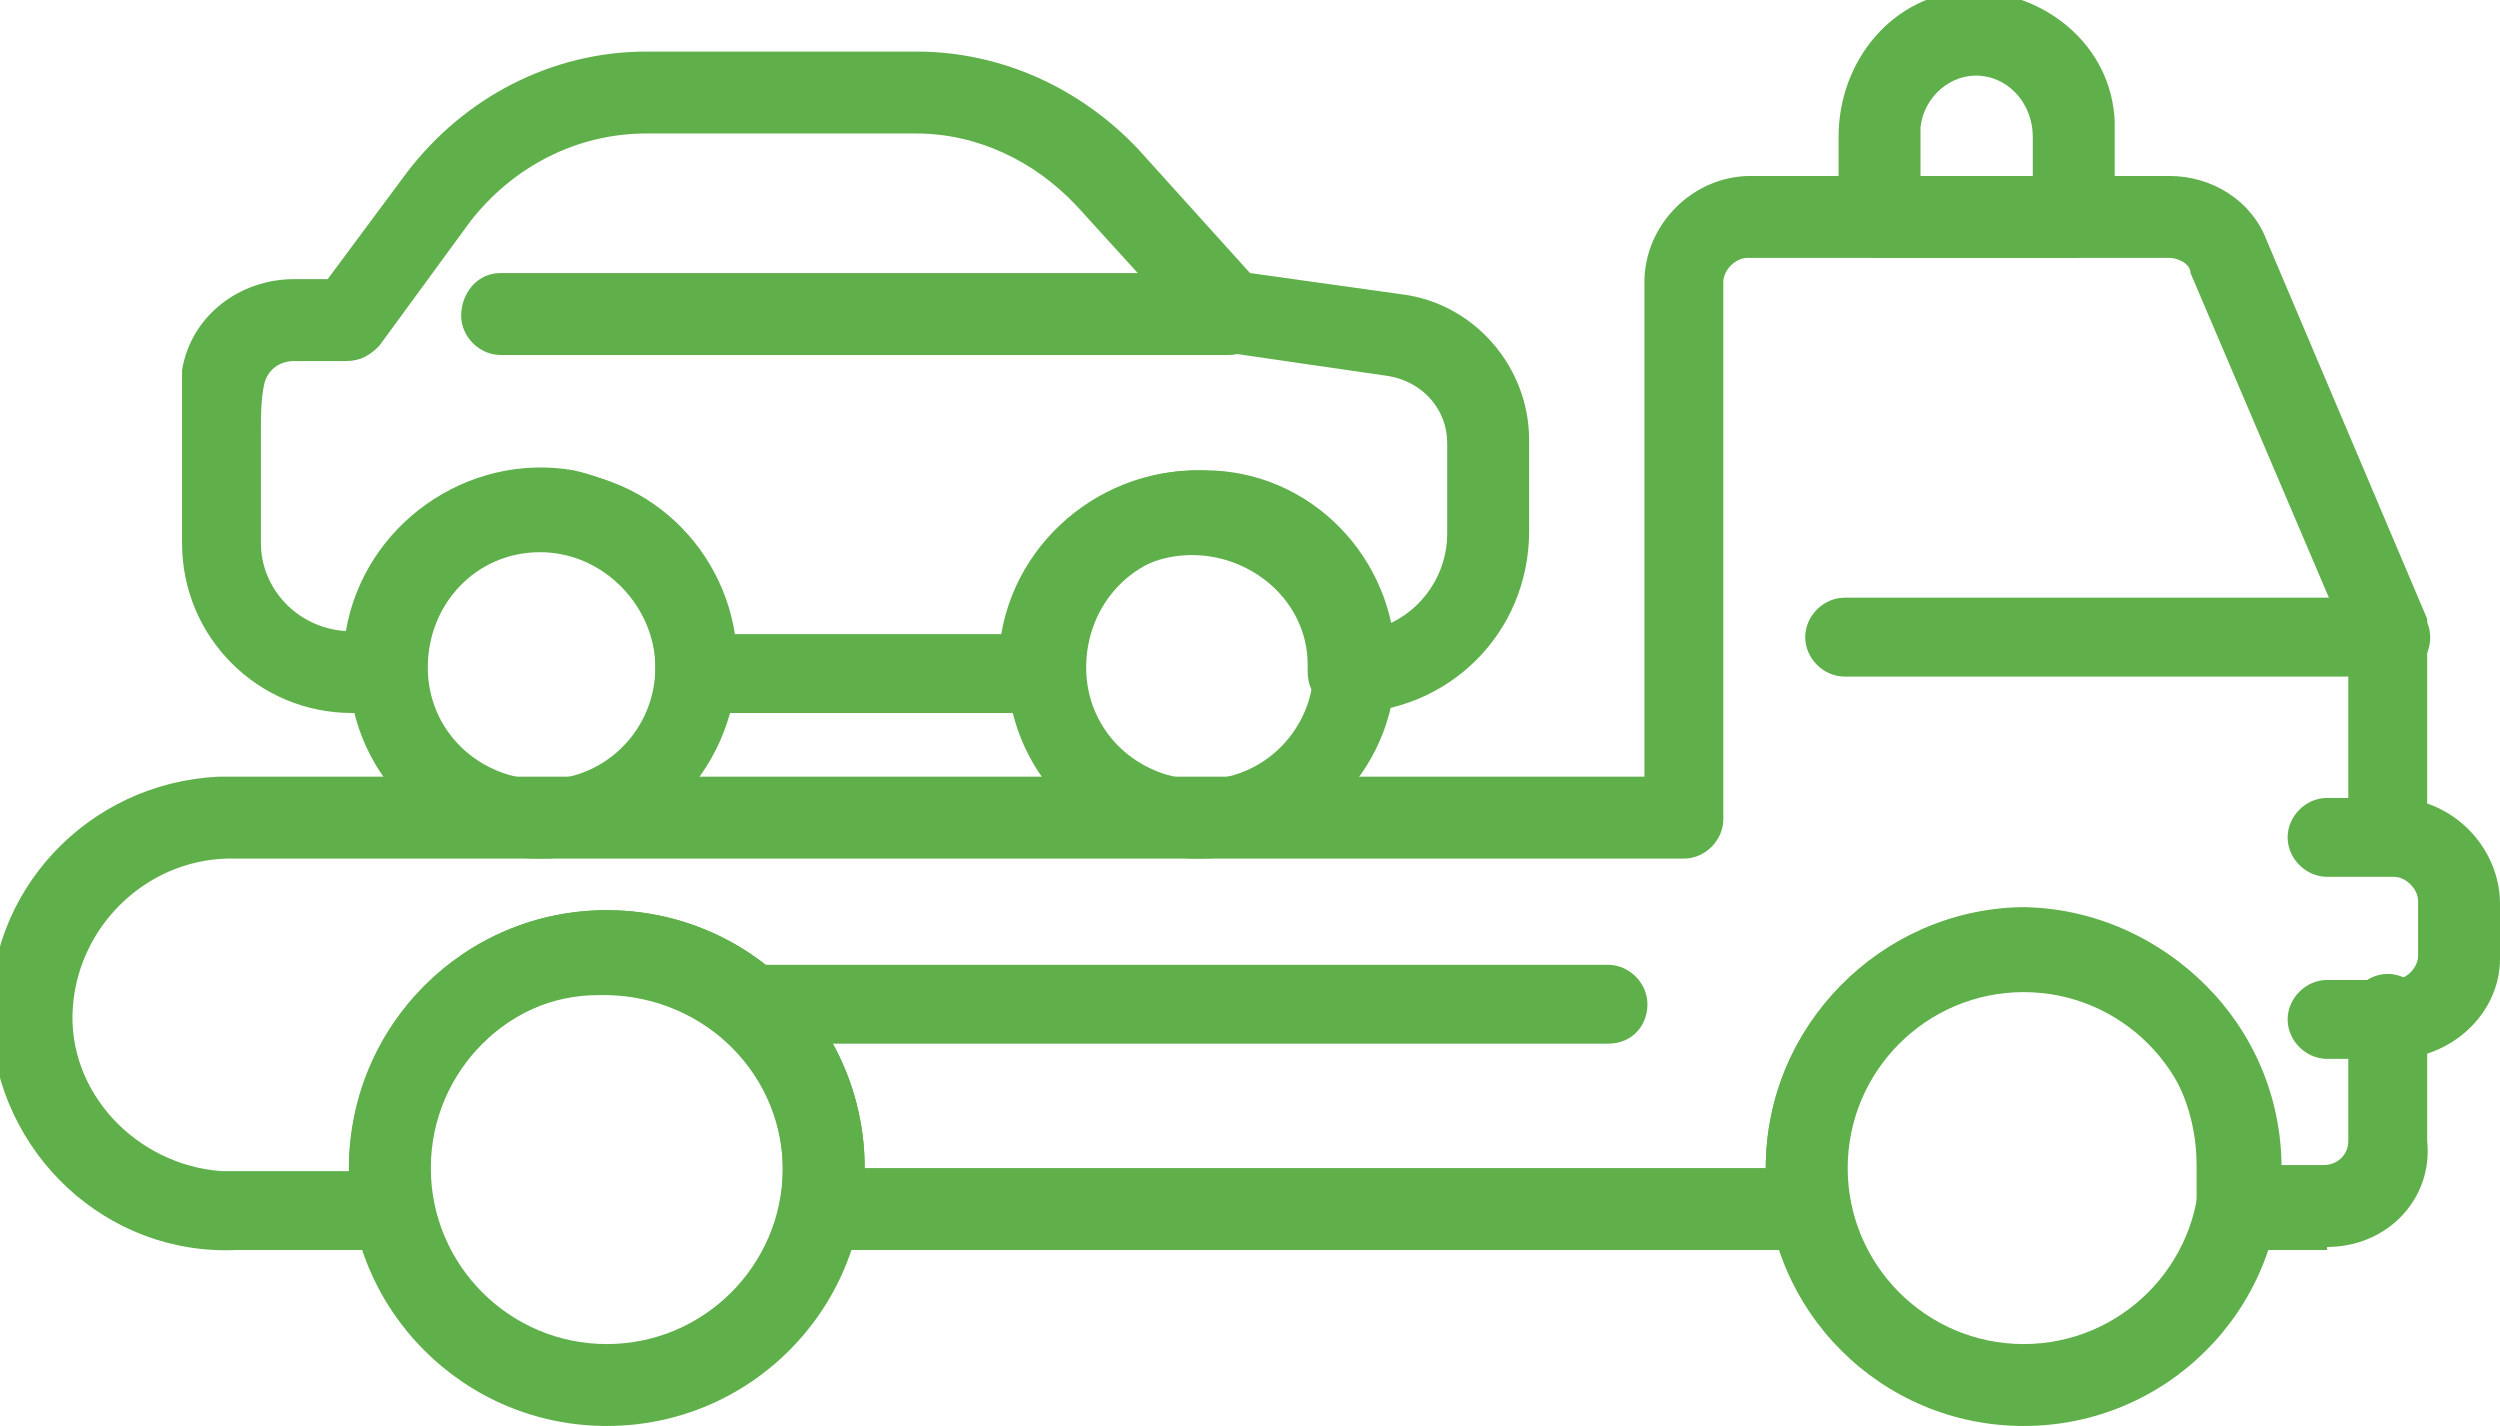 <?xml version="1.0" encoding="UTF-8"?>
<svg xmlns="http://www.w3.org/2000/svg" id="Layer_1" version="1.1" viewBox="0 0 82.4 47">
  <!-- Generator: Adobe Illustrator 29.8.2, SVG Export Plug-In . SVG Version: 2.1.1 Build 3)  -->
  <defs>
    <style>
      .st0 {
        fill: #5faf4a;
      }
    </style>
  </defs>
  <path class="st0" d="M66.7,47c-4.7,0-8.5-3.8-8.5-8.5s3.8-8.5,8.5-8.5,8.5,3.8,8.5,8.5-3.8,8.5-8.5,8.5ZM66.7,32.7c-3.2,0-5.8,2.6-5.8,5.8s2.6,5.8,5.8,5.8,5.8-2.6,5.8-5.8-2.6-5.8-5.8-5.8Z"></path>
  <path class="st0" d="M78.8,22.3h-18c-.7,0-1.3-.6-1.3-1.3s.6-1.3,1.3-1.3h18c.7,0,1.3.6,1.3,1.3s-.5,1.3-1.3,1.3Z"></path>
  <path class="st0" d="M78.9,34.9h-2.2c-.7,0-1.3-.6-1.3-1.3s.6-1.3,1.3-1.3h2.2c.4,0,.8-.4.8-.8v-1.8c0-.4-.4-.8-.8-.8h-2.2c-.7,0-1.3-.6-1.3-1.3s.6-1.3,1.3-1.3h2.2c1.9,0,3.5,1.6,3.5,3.5v1.8c0,1.8-1.6,3.3-3.5,3.3Z"></path>
  <path class="st0" d="M20,47c-4.7,0-8.5-3.8-8.5-8.5s3.8-8.5,8.5-8.5,8.5,3.8,8.5,8.5-3.8,8.5-8.5,8.5ZM20,32.7c-3.2,0-5.8,2.6-5.8,5.8s2.6,5.8,5.8,5.8,5.8-2.6,5.8-5.8-2.6-5.8-5.8-5.8Z"></path>
  <path class="st0" d="M76.7,41.2h-3c-.7,0-1.3-.6-1.3-1.3v-.3c0-.4,0-.8,0-1.2,0-3.2-2.4-5.9-5.7-6s-5.9,2.4-6,5.7v.5c0,.3,0,.7,0,1,0,.7-.3,1.4-1,1.6H27c-.7,0-1.3-.6-1.3-1.3v-.3c.1-.4.1-.8.1-1.2-.1-3.2-2.8-5.7-6.1-5.6-3,0-5.4,2.5-5.6,5.6,0,.4,0,.8.1,1.2.1.7-.3,1.4-1,1.6h-5.4c-4.3.2-7.9-3.2-8.1-7.5-.2-4.3,3.2-7.9,7.5-8.1h47V9.3c0-1.9,1.6-3.5,3.5-3.5h13.8c1.4,0,2.7.8,3.2,2.1l5.3,12.5c0,.2,0,.3,0,.5v6.6c0,.7-.6,1.3-1.3,1.3s-1.3-.6-1.3-1.3v-6.3l-5.2-12.2c0-.3-.4-.5-.7-.5h-13.9c-.4,0-.8.4-.8.8v17.7c0,.7-.6,1.3-1.3,1.3H7.8c-2.8-.1-5.2,2.1-5.4,4.9s2.1,5.2,4.9,5.4h4.2c0-4.8,3.8-8.6,8.5-8.6s8.5,3.8,8.5,8.5h29.7c0-4.7,3.8-8.5,8.4-8.6,2.2,0,4.4.9,6,2.5s2.5,3.7,2.5,6h0c0,0,1.5,0,1.5,0,.4,0,.8-.3.8-.8v-4.2c0-.7.6-1.3,1.3-1.3s1.3.6,1.3,1.3v4.2c.2,1.9-1.3,3.5-3.3,3.5Z"></path>
  <path class="st0" d="M40.5,11.7h-24c-.7,0-1.3-.6-1.3-1.3s.5-1.4,1.3-1.4h24.1c.7,0,1.3.6,1.3,1.3s-.6,1.4-1.4,1.4q0,0,0,0Z"></path>
  <path class="st0" d="M17.8,28.3c-3.5,0-6.4-2.9-6.3-6.5,0-3.5,2.9-6.4,6.5-6.3,3.5,0,6.3,2.9,6.3,6.4-.1,3.6-3,6.4-6.5,6.4ZM17.8,18.2c-2.1,0-3.7,1.7-3.7,3.8s1.7,3.7,3.8,3.7,3.7-1.7,3.7-3.7-1.7-3.8-3.8-3.8Z"></path>
  <path class="st0" d="M39.5,28.3c-3.5,0-6.4-2.9-6.3-6.5,0-3.5,2.9-6.4,6.5-6.3,3.5,0,6.3,2.9,6.3,6.4,0,3.6-3,6.4-6.5,6.4ZM39.5,18.2c-2.1,0-3.7,1.7-3.7,3.8s1.7,3.7,3.8,3.7,3.7-1.7,3.7-3.7c0-2.2-1.8-3.8-3.8-3.8Z"></path>
  <path class="st0" d="M44.5,23.5c-.4,0-.7-.1-1-.4s-.4-.6-.4-1v-.2c0-2.1-1.9-3.7-4-3.6-2,.1-3.5,1.7-3.6,3.6v.2c0,.4,0,.7-.4,1s-.6.4-1,.4h-11.2c-.7,0-1.3-.6-1.3-1.3h0v-.3c0-2.1-1.7-3.8-3.8-3.8s-3.8,1.7-3.8,3.8v.2c0,.7-.5,1.4-1.2,1.4h-1.2c-3.1,0-5.6-2.5-5.6-5.6v-3.8h0c0-.7,0-1.3,0-1.9.3-1.8,1.9-3,3.7-3h1.1l2.6-3.5c1.9-2.5,4.8-4,7.9-4h8.9c2.8,0,5.4,1.2,7.3,3.2l3.7,4.1,5,.7c2.4.3,4.2,2.4,4.2,4.8v3c0,3.4-2.7,6-6,6ZM24.1,20.9h8.9c.6-3.5,4-5.9,7.5-5.3,2.6.4,4.7,2.4,5.2,5,1.2-.5,2-1.7,2-3v-3c0-1.1-.8-2-1.9-2.2l-5.5-.8c-.3,0-.6-.2-.8-.4l-4-4.4c-1.4-1.5-3.3-2.4-5.3-2.4h-8.9c-2.3,0-4.4,1.1-5.8,2.9l-3,4.1c-.3.3-.6.5-1.1.5h-1.7c-.5,0-.9.3-1,.8s-.1,1-.1,1.5h0v3.7c0,1.5,1.2,2.8,2.8,2.9.6-3.5,4-5.9,7.5-5.3,2.7.6,4.8,2.7,5.2,5.4Z"></path>
  <path class="st0" d="M68.3,8.5h-6.4c-.7,0-1.3-.6-1.3-1.3v-2.7c0-2.5,1.8-4.7,4.3-4.8,2.5,0,4.7,1.8,4.8,4.3v3c0,.9-.6,1.5-1.4,1.5ZM63.2,5.9h3.8v-1.4c0-1-.7-1.9-1.7-2s-1.9.7-2,1.7v1.7h-.1Z"></path>
  <path class="st0" d="M53,34.4h-28.4c-.7,0-1.3-.6-1.3-1.3s.6-1.3,1.3-1.3h28.4c.7,0,1.3.6,1.3,1.3,0,.7-.5,1.3-1.3,1.3Z"></path>
</svg>
